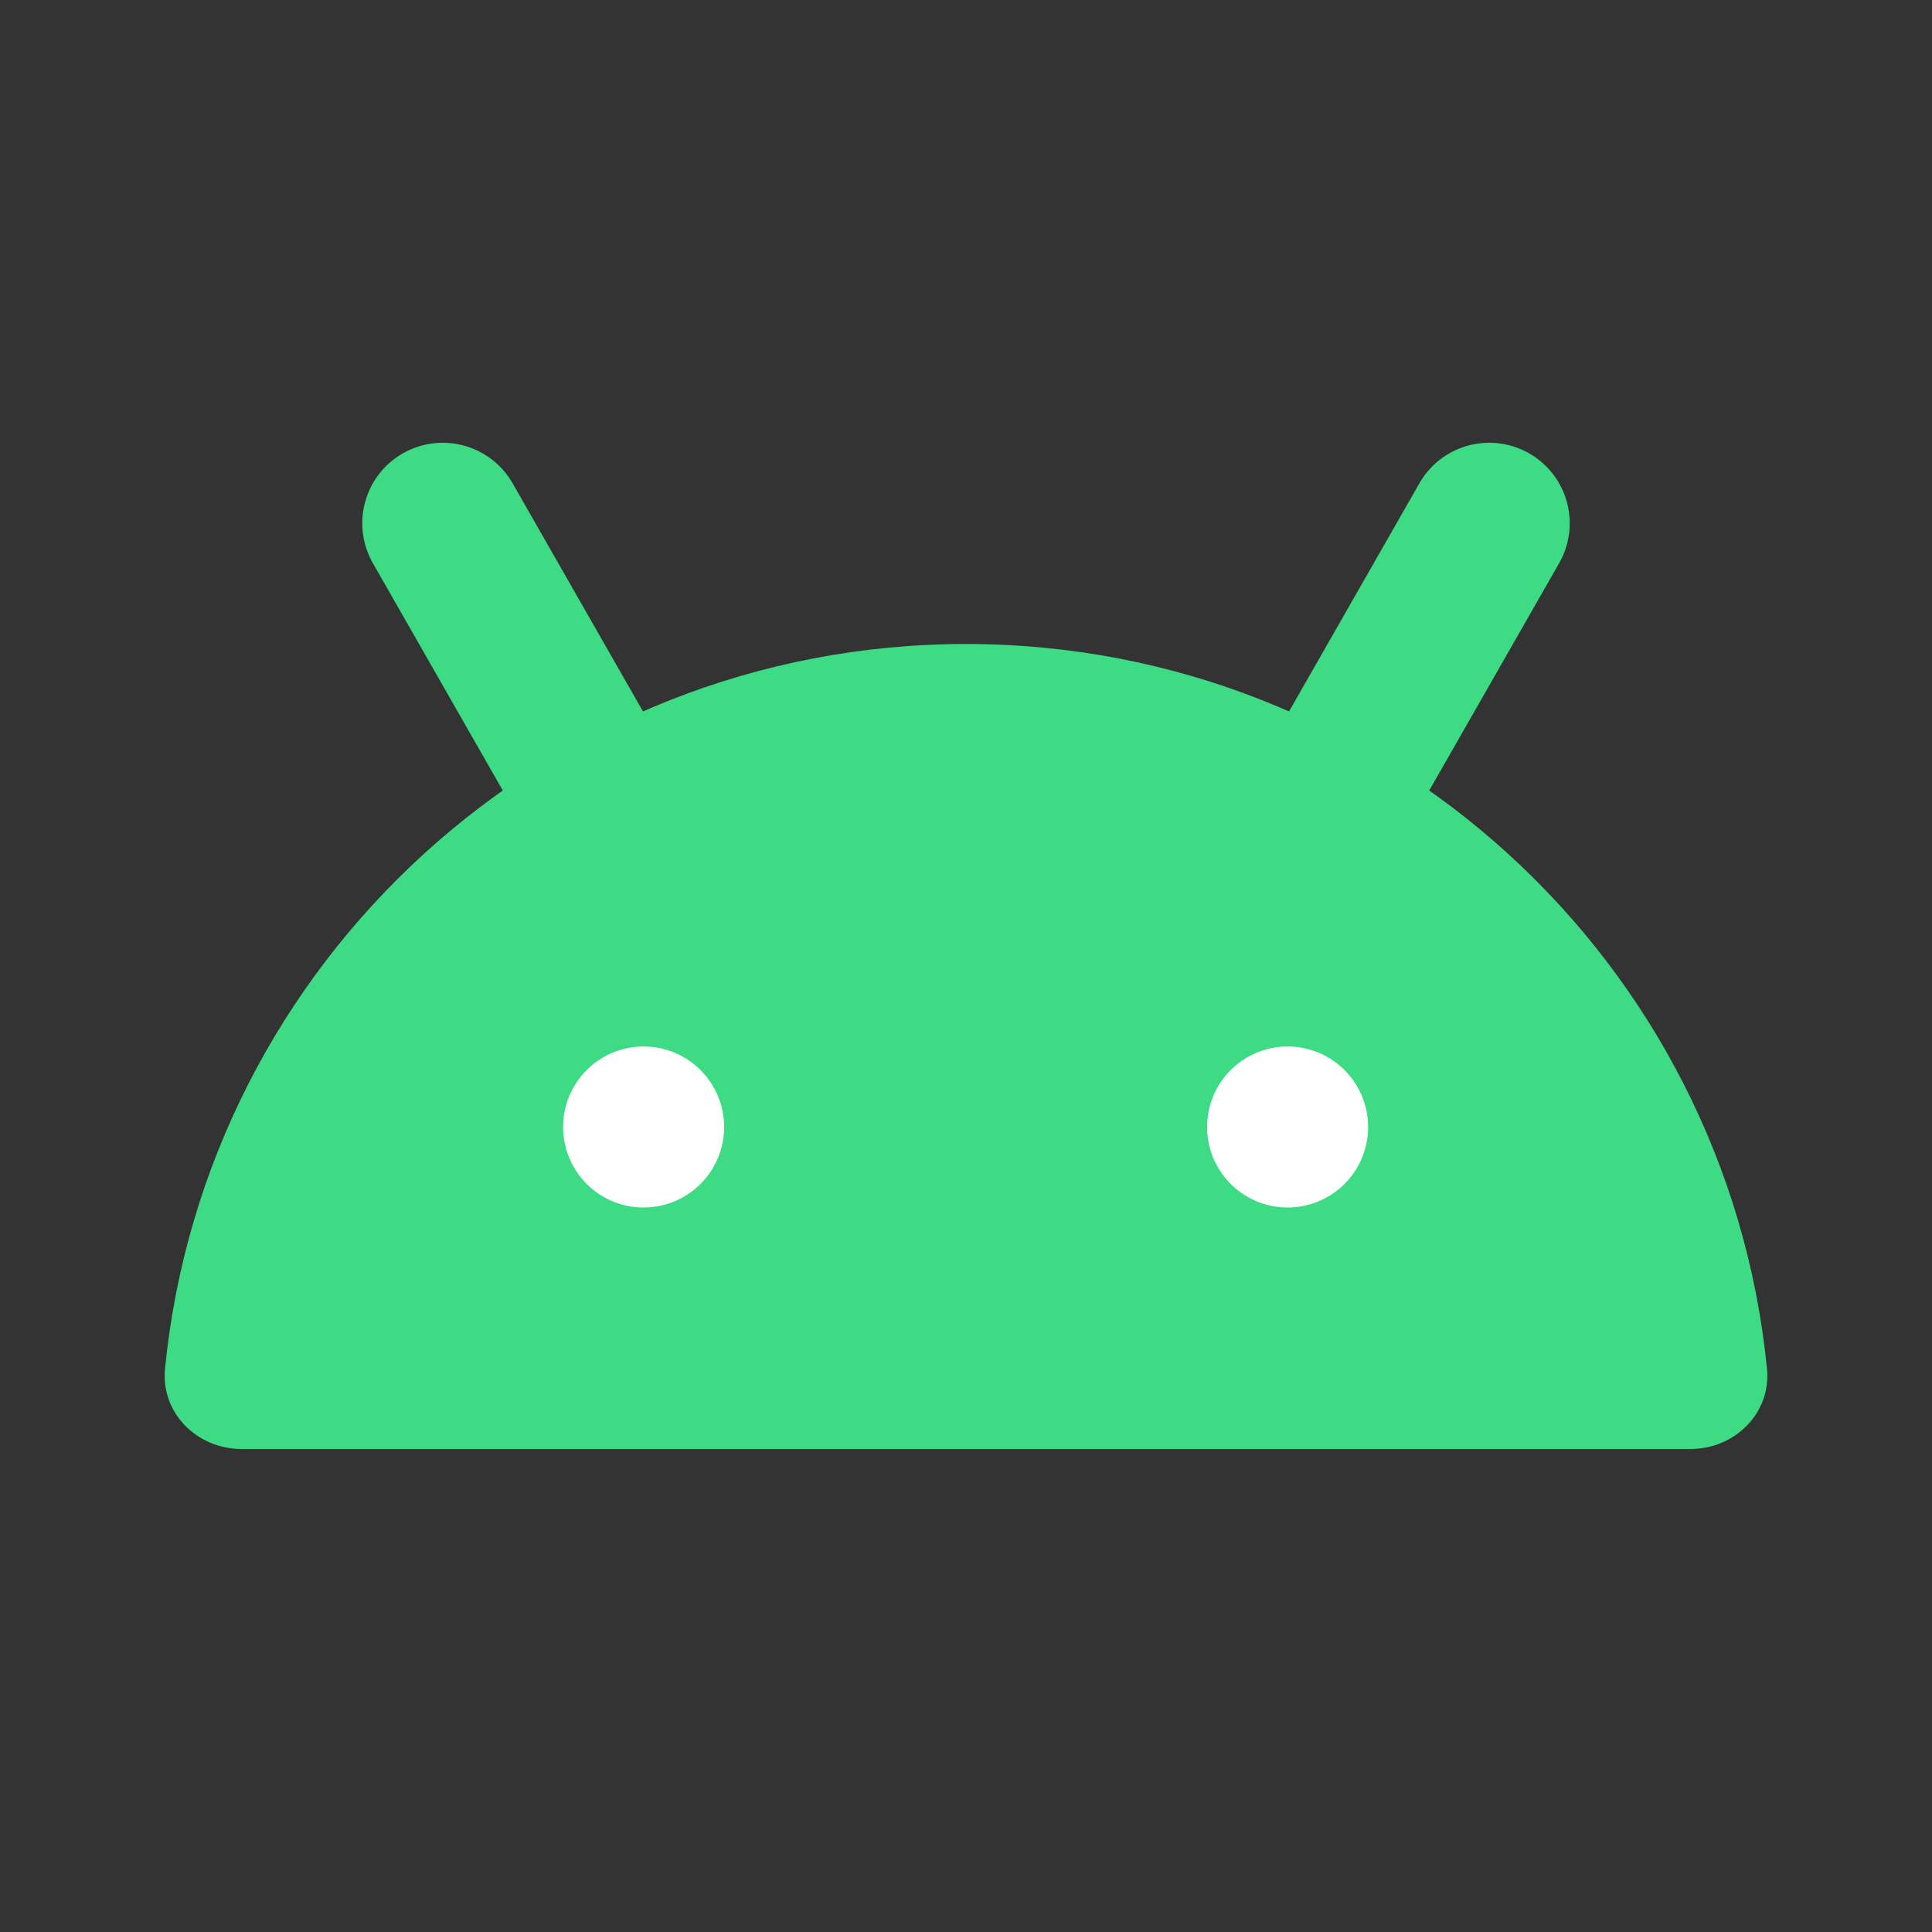 <svg t="1640346493475" class="icon" viewBox="0 0 1024 1024" version="1.1" xmlns="http://www.w3.org/2000/svg" p-id="1920" data-spm-anchor-id="a313x.7781069.0.i3" width="256" height="256"><rect x="0" y="0" width="1024" height="1024" fill="#333333" stroke="none"/><path d="M213.504 240.299a42.667 42.667 0 0 1 58.197 15.872l85.333 149.333a42.667 42.667 0 1 1-74.069 42.325l-85.333-149.333a42.667 42.667 0 0 1 15.872-58.197zM810.496 240.299a42.667 42.667 0 0 0-58.197 15.872l-85.333 149.333a42.667 42.667 0 1 0 74.069 42.325l85.333-149.333a42.667 42.667 0 0 0-15.872-58.197z" fill="#3ddc84" p-id="1921" data-spm-anchor-id="a313x.7781069.0.i4" class=""></path><path d="M512 341.333c-221.269 0-403.2 168.405-424.533 384.043-2.347 23.467 16.981 42.624 40.533 42.624h768c23.552 0 42.88-19.157 40.533-42.624C915.2 509.739 733.312 341.333 512 341.333z" fill="#3ddc84" p-id="1922" data-spm-anchor-id="a313x.7781069.0.i0" class=""></path><path d="M341.333 640a42.667 42.667 0 1 1 0-85.333 42.667 42.667 0 0 1 0 85.333zM682.667 640a42.667 42.667 0 1 1 0-85.333 42.667 42.667 0 0 1 0 85.333z" fill="#ffffff" p-id="1923" data-spm-anchor-id="a313x.7781069.0.i2" class=""></path></svg>